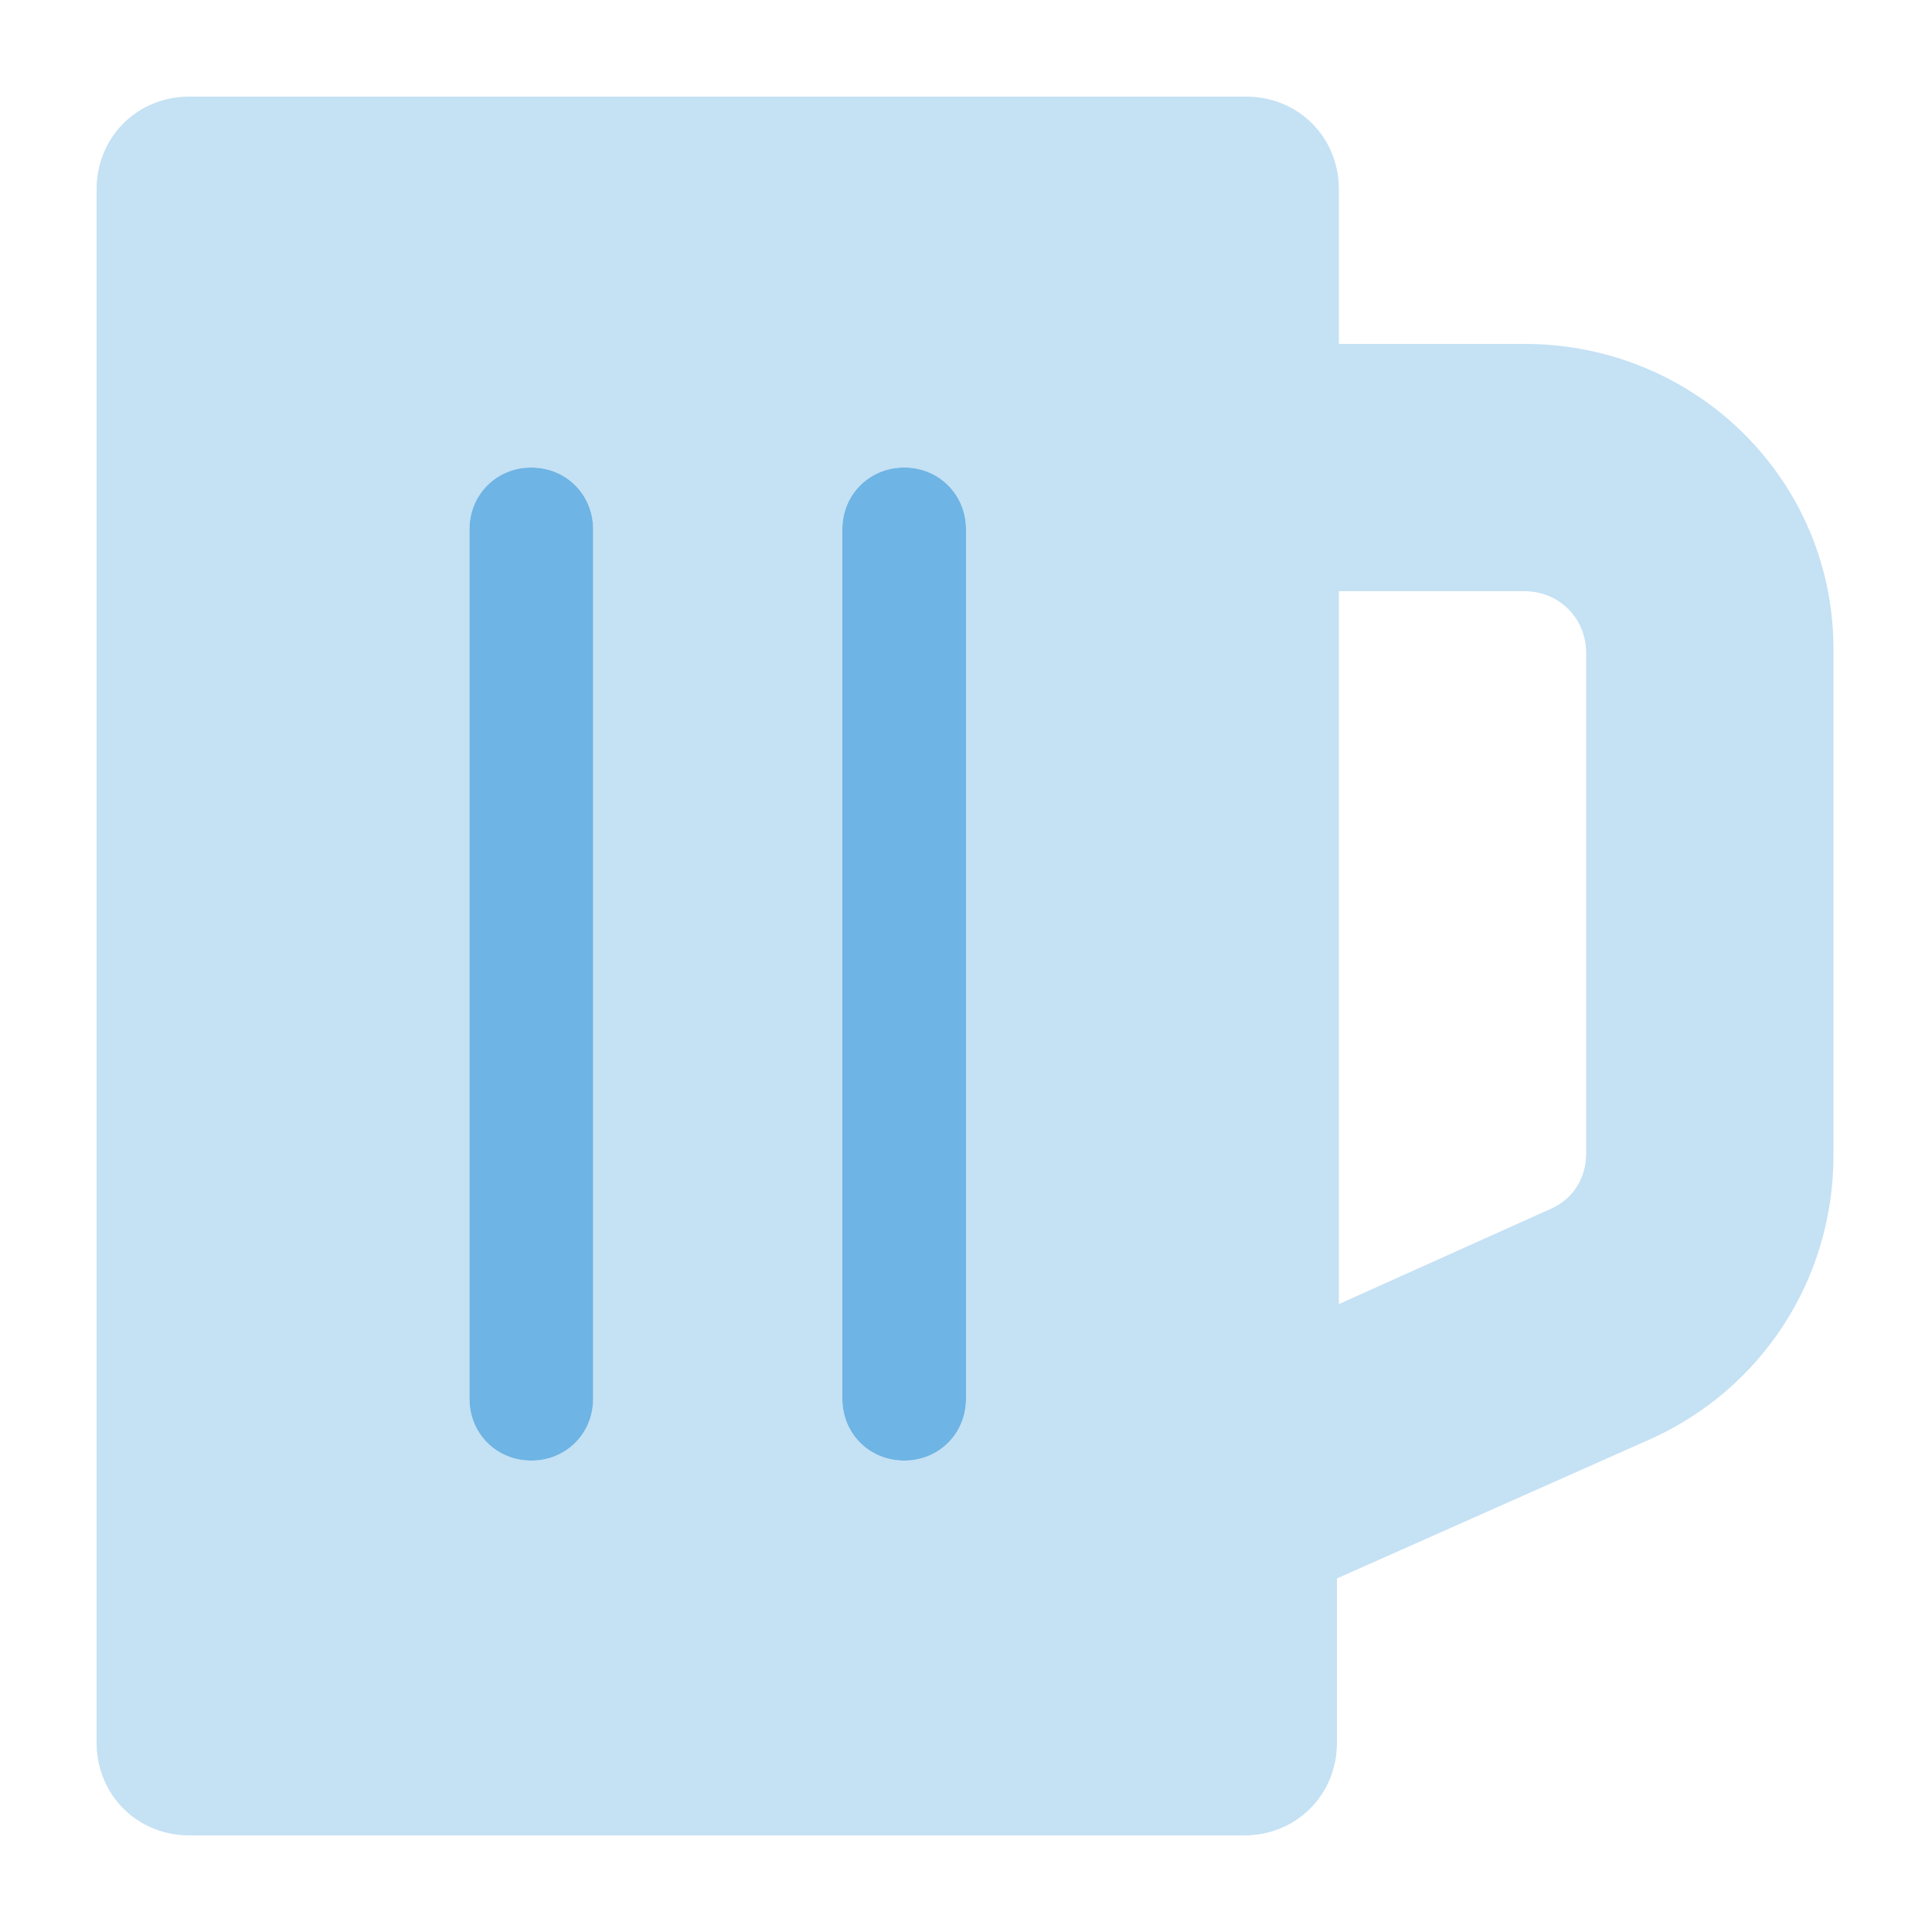 <svg enable-background="new 0 0 100 100" height="100" viewBox="0 0 100 100" width="100" xmlns="http://www.w3.org/2000/svg"><g fill="#6eb4e4"><path d="m78.9 17.8h-9.6v-8c0-2.7-2.1-4.8-4.8-4.8h-54.7c-2.7 0-4.8 2.1-4.8 4.8v80.4c0 2.7 2.1 4.8 4.8 4.8h54.6c2.7 0 4.8-2.1 4.8-4.8v-8.5l16.2-7.2c5.8-2.6 9.5-8.3 9.5-14.7v-26c.1-8.9-7.1-16-16-16zm-48.2 54.6c0 1.8-1.4 3.2-3.2 3.2s-3.2-1.4-3.2-3.2v-45c0-1.8 1.4-3.2 3.2-3.2s3.2 1.4 3.2 3.2zm19.3 0c0 1.8-1.4 3.2-3.2 3.2s-3.2-1.4-3.2-3.2v-45c0-1.8 1.4-3.2 3.2-3.2s3.2 1.4 3.2 3.2zm32.1-12.7c0 1.3-.7 2.4-1.9 2.9l-10.9 4.9v-36.9h9.6c1.8 0 3.2 1.4 3.2 3.2z" opacity=".4"/><path d="m46.8 24.2c-1.8 0-3.2 1.4-3.2 3.2v45c0 1.8 1.4 3.2 3.2 3.2s3.2-1.4 3.2-3.2v-45c0-1.8-1.4-3.2-3.2-3.2zm-19.3 0c-1.8 0-3.2 1.4-3.2 3.2v45c0 1.8 1.4 3.2 3.2 3.2s3.2-1.4 3.2-3.2v-45c0-1.8-1.4-3.2-3.2-3.2z"/></g></svg>